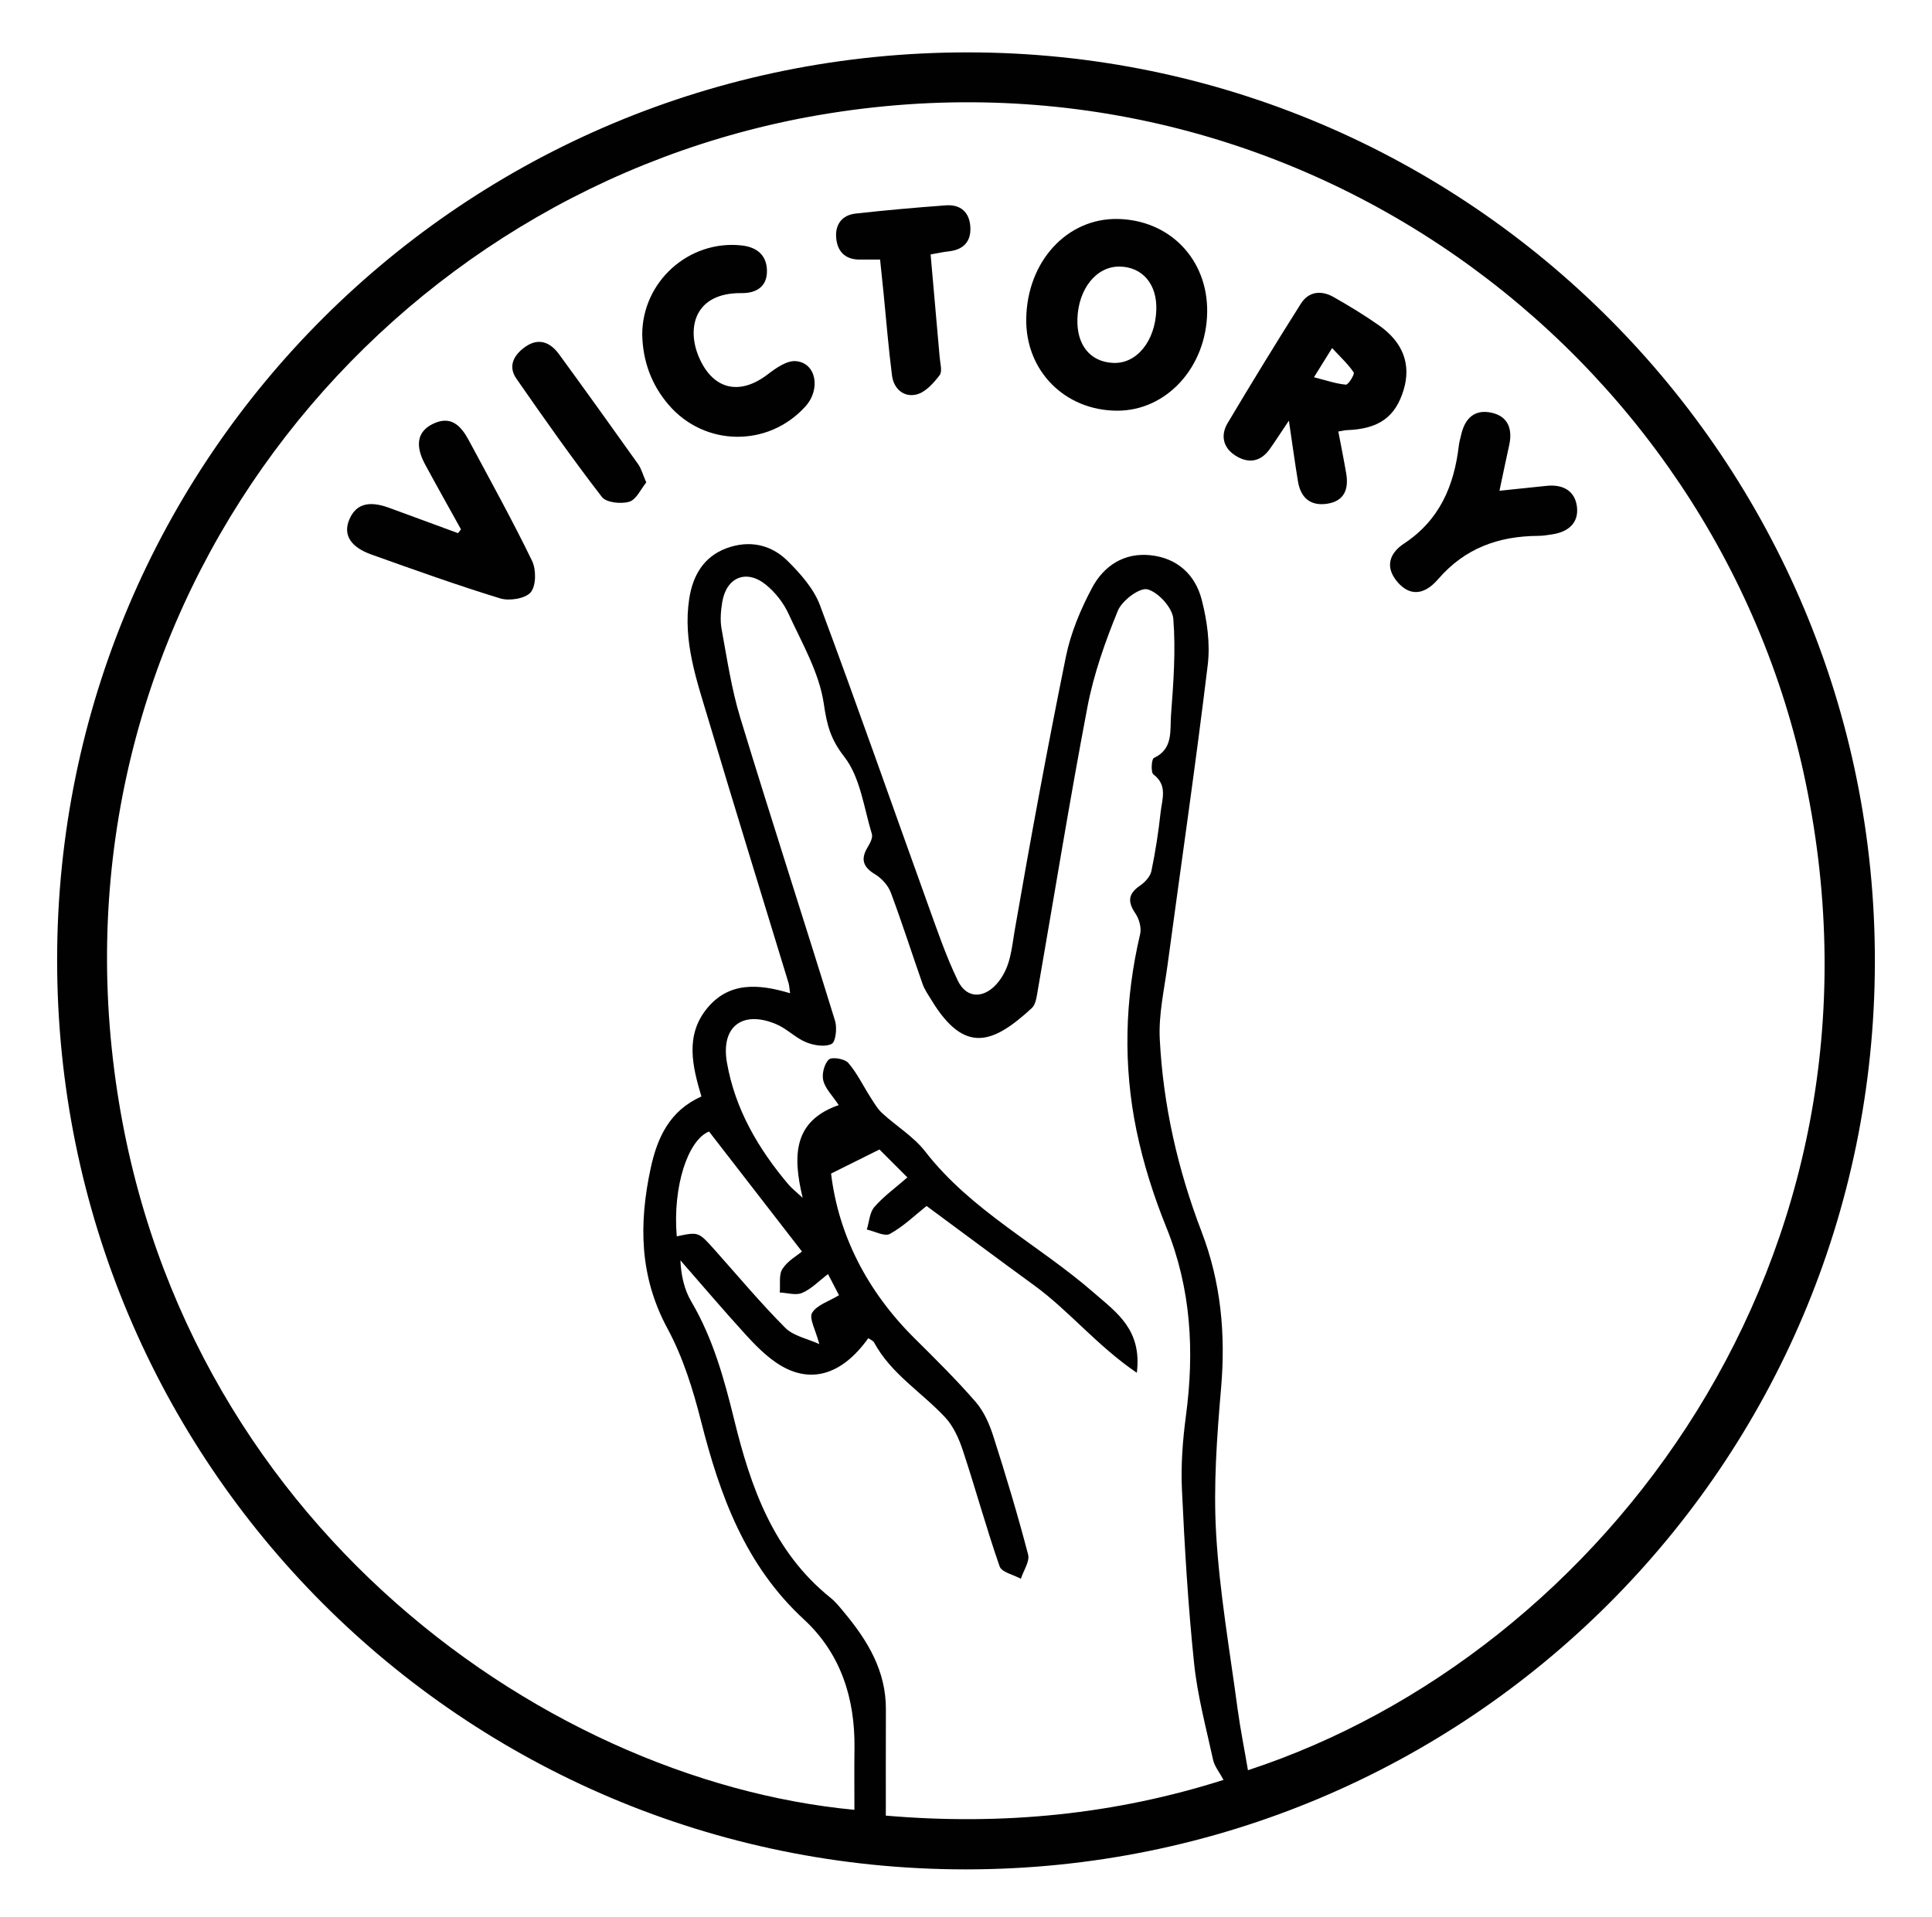<?xml version="1.0" encoding="UTF-8"?> <svg xmlns="http://www.w3.org/2000/svg" xmlns:xlink="http://www.w3.org/1999/xlink" version="1.1" id="Layer_1" x="0px" y="0px" viewBox="0 0 559.06 554.88" style="enable-background:new 0 0 559.06 554.88;" xml:space="preserve"> <style type="text/css"> .st0{fill:none;} .st1{fill:#010101;} </style> <path class="st1" d="M279.4,541.03c-145.58-0.04-262.95-117.6-262.87-263.34C16.61,132.27,134.36,15.03,280.22,15.16 c145.04,0.13,262.55,118.1,262.31,263.33C542.29,423.82,424.78,541.06,279.4,541.03z M361.12,512.33 c102.6-33.6,190.02-148.38,161.34-286.05C496.37,100.99,373.7,9.84,237.03,33.29C112.38,54.68,18.45,169.59,32.33,303.4 c13.85,133.52,123.53,211.81,214.91,220.39c0-5.98-0.06-11.92,0.02-17.86c0.18-14.43-4.01-27.45-14.65-37.26 c-16.97-15.66-24.29-35.84-29.75-57.36c-2.33-9.19-5.24-18.53-9.71-26.81c-8.15-15.07-8.31-30.4-4.86-46.41 c1.92-8.88,5.48-16.65,14.68-20.75c-2.64-8.8-4.71-17.59,1.5-25.34c6.39-7.97,15.08-7.27,24.16-4.54c-0.22-1.47-0.24-2.27-0.46-3 c-7.72-25.32-15.56-50.62-23.12-76c-3.4-11.42-7.49-22.83-5.62-35.1c1.02-6.69,4.09-12.17,10.74-14.67 c6.55-2.44,12.89-1.17,17.75,3.66c3.74,3.72,7.59,8.05,9.38,12.88c10.64,28.52,20.66,57.26,30.98,85.89 c2.76,7.65,5.37,15.42,8.9,22.72c2.7,5.58,8.07,5.08,11.84,0.19c3.47-4.49,3.69-9.51,4.6-14.75c4.59-26.49,9.47-52.93,14.83-79.28 c1.41-6.9,4.27-13.71,7.61-19.96c3.36-6.25,9.17-10.13,16.76-9.36c7.8,0.78,13.04,5.62,14.91,12.85c1.57,6.06,2.49,12.69,1.76,18.84 c-3.51,29.05-7.75,58.01-11.65,87.01c-0.96,7.09-2.6,14.27-2.24,21.31c0.97,19.17,5.21,37.8,12.09,55.76 c5.61,14.62,7,29.64,5.66,45.22c-1.21,14.03-2.25,28.22-1.44,42.21c0.99,16.98,3.96,33.87,6.22,50.78 C358.94,500.57,360.12,506.4,361.12,512.33z M354.05,515.13c-1.18-2.22-2.6-3.9-3.02-5.8c-2.03-9.31-4.54-18.61-5.51-28.06 c-1.73-16.63-2.72-33.34-3.5-50.06c-0.34-7.11,0.21-14.36,1.15-21.44c2.49-18.71,1.52-36.84-5.69-54.61c-3.64-9-6.63-18.41-8.6-27.9 c-3.91-18.95-3.42-37.99,1.04-56.91c0.43-1.84-0.29-4.41-1.39-6.02c-2.28-3.36-2.08-5.66,1.33-7.99c1.42-0.97,2.97-2.62,3.31-4.2 c1.18-5.64,2.06-11.38,2.68-17.11c0.42-3.72,2.09-7.76-2.09-10.91c-0.78-0.59-0.56-4.43,0.14-4.75c5.67-2.64,4.62-7.96,4.95-12.35 c0.7-9.3,1.41-18.69,0.67-27.93c-0.26-3.2-4.31-7.67-7.46-8.52c-2.25-0.61-7.38,3.23-8.58,6.17c-3.67,8.96-6.97,18.28-8.79,27.77 c-5.22,27.38-9.65,54.91-14.44,82.39c-0.29,1.69-0.56,3.83-1.68,4.86c-11.12,10.24-19.38,13.56-29.01-2.27 c-0.93-1.53-2-3.04-2.59-4.7c-3.1-8.82-5.93-17.73-9.2-26.47c-0.77-2.05-2.6-4.09-4.49-5.24c-3.45-2.08-4.35-4.3-2.25-7.81 c0.7-1.17,1.6-2.81,1.26-3.9c-2.32-7.62-3.34-16.39-7.96-22.32c-4.03-5.16-5.06-9.27-5.96-15.45c-1.33-8.98-6.31-17.49-10.21-25.99 c-1.45-3.15-3.83-6.18-6.52-8.37c-5.67-4.6-11.46-2.19-12.65,5.05c-0.42,2.52-0.64,5.24-0.19,7.72c1.58,8.6,2.86,17.34,5.4,25.68 c8.93,29.33,18.41,58.49,27.45,87.79c0.62,2.05,0.18,6.07-1.01,6.65c-1.97,0.96-5.16,0.43-7.41-0.5c-3.07-1.26-5.56-3.95-8.63-5.22 c-9.76-4.11-16.06,0.7-14.25,11.1c2.35,13.5,9.07,24.97,17.83,35.33c0.89,1.05,2.01,1.9,4.09,3.83c-3-12.43-2.59-22.29,10.43-26.84 c-1.82-2.75-3.88-4.75-4.47-7.09c-0.46-1.87,0.27-4.81,1.6-6.09c0.86-0.83,4.57-0.24,5.61,0.94c2.57,2.96,4.3,6.63,6.44,9.97 c1.04,1.61,2.03,3.36,3.42,4.63c4.07,3.75,9.06,6.74,12.4,11.04c13.32,17.19,32.78,26.94,48.78,40.87 c6.61,5.77,14.01,10.67,12.49,23.21c-11.5-7.81-19.54-17.89-29.69-25.29c-10.54-7.67-20.98-15.48-31.16-22.99 c-3.37,2.68-6.69,5.93-10.61,8.08c-1.53,0.85-4.41-0.77-6.68-1.26c0.69-2.22,0.8-4.92,2.19-6.53c2.64-3.05,5.99-5.45,9.55-8.56 c-3.45-3.45-6.17-6.18-8.08-8.08c-5.05,2.51-9.09,4.52-14,6.97c2.11,17.67,10.35,33.97,24.11,47.64 c6.06,6.01,12.14,12.01,17.72,18.44c2.38,2.73,3.99,6.41,5.11,9.92c3.63,11.33,7.06,22.74,10.07,34.24 c0.53,2.03-1.34,4.67-2.09,7.03c-2.12-1.17-5.54-1.87-6.14-3.56c-3.85-11.04-6.93-22.35-10.61-33.46c-1.13-3.44-2.73-7.08-5.14-9.67 c-6.79-7.29-15.66-12.59-20.58-21.68c-0.3-0.56-1.1-0.85-1.68-1.26c-7.86,11.01-17.32,13.52-26.76,7.01 c-3.24-2.24-6.09-5.14-8.76-8.07c-6.41-7.05-12.59-14.3-18.85-21.47c0.19,4.46,1.15,8.53,3.18,11.98 c6.25,10.64,9.46,22.24,12.37,34.1c4.78,19.54,11.33,38.28,27.86,51.56c1.53,1.23,2.8,2.84,4.07,4.38 c6.76,8.12,12.03,16.87,11.98,27.93c-0.03,10.08-0.02,20.18-0.02,30.76C290.44,528.4,322.81,525.07,354.05,515.13z M195.83,357.82 c6.29-1.34,6.29-1.34,10.96,3.9c6.76,7.57,13.29,15.4,20.45,22.58c2.38,2.38,6.41,3.13,9.84,4.7c-1.07-4.11-3.02-7.45-2.08-9.04 c1.36-2.28,4.84-3.31,7.78-5.1c-0.96-1.85-1.95-3.74-3.18-6.12c-2.73,2.08-4.87,4.35-7.51,5.46c-1.79,0.77-4.28-0.03-6.45-0.13 c0.21-2.32-0.34-5.11,0.78-6.84c1.52-2.35,4.3-3.88,5.64-5.02c-9.09-11.74-17.91-23.13-26.89-34.73 C199.09,329.92,194.61,343.33,195.83,357.82z"></path> <path class="st1" d="M349.32,90.26c-0.19,15.98-11.76,28.66-26.09,28.6c-15.15-0.06-26.51-11.58-26.27-26.62 c0.26-16.54,11.74-29.09,26.39-28.87C338.47,63.63,349.49,75.04,349.32,90.26z M334.6,89.64c0.24-7.41-4.03-12.41-10.64-12.49 c-6.66-0.08-11.89,6.37-12.19,15.07c-0.27,7.57,3.66,12.48,10.27,12.81C328.88,105.4,334.32,98.73,334.6,89.64z"></path> <path class="st1" d="M372.96,121.74c-2.51,3.74-3.98,6.04-5.56,8.26c-2.68,3.75-6.25,4.2-9.92,1.85c-3.56-2.27-4.35-5.86-2.25-9.39 c6.92-11.62,13.98-23.15,21.2-34.57c2.27-3.59,5.93-3.93,9.47-1.92c4.49,2.56,8.93,5.24,13.15,8.21c7.01,4.94,9.31,11.33,7.13,18.61 c-2.38,7.94-7.24,11.38-16.47,11.7c-0.58,0.02-1.15,0.19-2.44,0.4c0.78,4.11,1.6,8.12,2.28,12.14c0.77,4.55-0.54,8.04-5.59,8.77 c-4.81,0.69-7.57-1.77-8.36-6.42C374.72,134.09,374.02,128.79,372.96,121.74z M380.22,109.18c3.59,0.91,6.39,1.9,9.25,2.14 c0.7,0.06,2.59-3.02,2.25-3.53c-1.6-2.4-3.79-4.38-6.25-7.06C383.44,103.99,382.21,105.95,380.22,109.18z"></path> <path class="st1" d="M185.84,96.93c-0.03-15.4,13.47-27.54,28.74-25.9c4.43,0.48,7.21,2.8,7.35,7.14c0.14,4.62-2.86,6.71-7.35,6.66 c-13.71-0.14-15.83,10.15-12.43,18.31c3.98,9.55,11.73,11.54,20,5.21c2.36-1.81,5.51-4.04,8.12-3.83c5.9,0.46,7.32,8.1,2.8,13.1 c-10.72,11.89-29.16,11.71-39.59-0.46C188.51,111.37,186.03,104.56,185.84,96.93z"></path> <path class="st1" d="M133.4,153.21c-3.47-6.25-6.97-12.48-10.37-18.77c-2.99-5.53-2.27-9.54,2.17-11.73 c5.3-2.62,8.21,0.54,10.46,4.73c6.2,11.57,12.57,23.05,18.29,34.86c1.23,2.52,1.21,7.17-0.35,9.09c-1.52,1.85-6.17,2.6-8.8,1.81 c-12.54-3.83-24.91-8.28-37.27-12.69c-6.17-2.2-8.24-5.74-6.5-10.03c1.85-4.55,5.58-5.7,11.52-3.53c6.66,2.43,13.32,4.9,19.99,7.35 C132.83,153.95,133.12,153.58,133.4,153.21z"></path> <path class="st1" d="M433.9,142.03c5.06-0.53,9.36-0.97,13.68-1.42c4.65-0.48,8.18,1.41,8.74,6.06c0.56,4.68-2.52,7.27-7.08,7.97 c-1.37,0.21-2.76,0.45-4.15,0.45c-11.44,0.08-21.17,3.53-28.95,12.54c-4.25,4.92-8.39,4.7-11.7,0.88 c-3.83-4.41-2.32-8.45,1.81-11.17c10.34-6.81,14.54-16.76,15.9-28.46c0.11-0.99,0.42-1.95,0.64-2.92c1.04-4.83,3.88-7.65,8.92-6.49 c4.76,1.1,5.98,4.78,5.02,9.3C435.83,132.86,434.97,136.95,433.9,142.03z"></path> <path class="st1" d="M254.67,75.13c-2.54,0-4.31,0.02-6.07,0c-4.11-0.06-6.28-2.41-6.63-6.23c-0.35-3.93,1.68-6.65,5.62-7.09 c8.68-0.97,17.4-1.74,26.11-2.38c4.27-0.32,6.85,2,7.09,6.28s-2.08,6.61-6.36,7.05c-1.55,0.16-3.08,0.53-5.14,0.88 c0.89,10.05,1.77,19.88,2.62,29.72c0.14,1.77,0.83,4.12,0,5.22c-1.74,2.28-4.09,4.92-6.66,5.58c-3.66,0.93-6.63-1.58-7.13-5.48 c-1.01-7.88-1.65-15.8-2.43-23.71C255.37,81.83,255.04,78.68,254.67,75.13z"></path> <path class="st1" d="M187.01,139.62c-1.52,1.85-2.84,4.94-4.9,5.58c-2.36,0.73-6.68,0.27-7.94-1.37 c-8.6-11.15-16.71-22.67-24.75-34.25c-2.54-3.67-0.66-6.92,2.57-9.2c3.88-2.73,7.24-1.33,9.78,2.14 c7.72,10.58,15.35,21.22,22.94,31.89C185.58,135.67,185.98,137.27,187.01,139.62z"></path> </svg> 